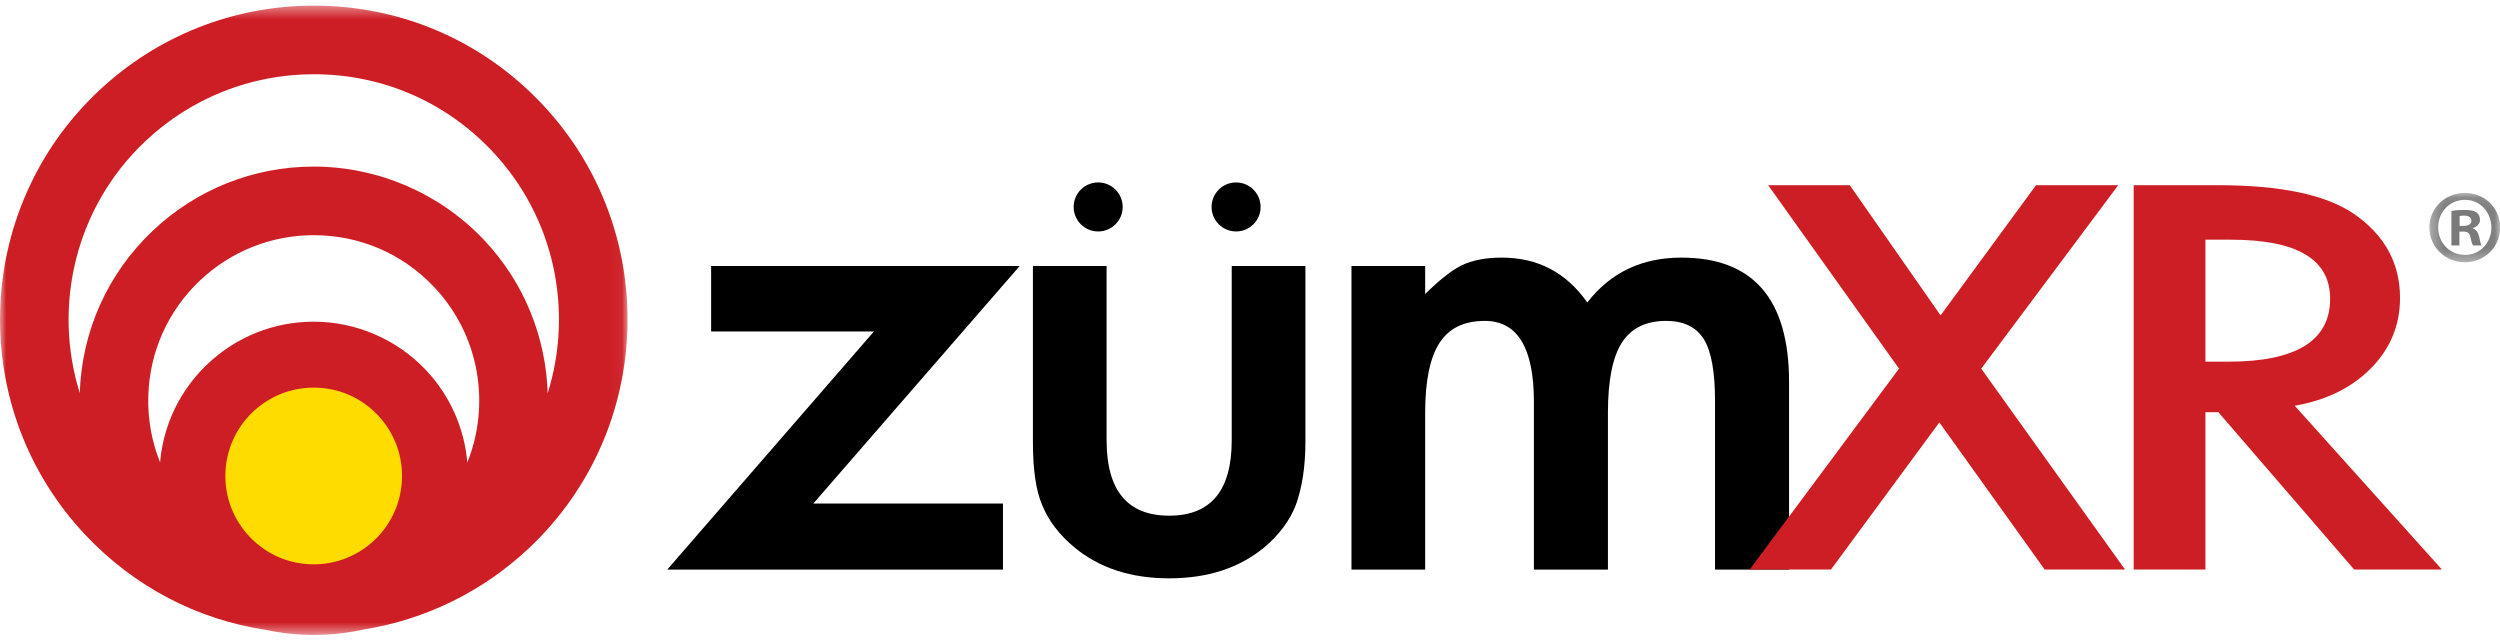 <?xml version="1.0" encoding="UTF-8"?> <svg xmlns="http://www.w3.org/2000/svg" xmlns:xlink="http://www.w3.org/1999/xlink" width="199px" height="51px" viewBox="0 0 199 51"><!-- Generator: Sketch 61.2 (89653) - https://sketch.com --><title>Group 23</title><desc>Created with Sketch.</desc><defs><polygon id="path-1" points="0 0.411 49.956 0.411 49.956 50.503 0 50.503"></polygon><polygon id="path-3" points="0.303 0.122 5.942 0.122 5.942 5.644 0.303 5.644"></polygon></defs><g id="Catalog" stroke="none" stroke-width="1" fill="none" fill-rule="evenodd"><g id="Product-Detail---zumXR" transform="translate(-64, -205)"><g id="Banner" transform="translate(0, 75)"><g id="Group-23" transform="translate(64, 130)"><polygon id="Fill-1" fill="#000000" points="64.741 40.08 76.634 40.08 79.836 40.08 79.836 45.34 53.112 45.34 69.564 26.385 56.606 26.385 56.606 21.176 58.983 21.176 81.165 21.176"></polygon><g id="Group-22" transform="translate(0, 0.037)"><path d="M88.085,21.139 L88.085,35.007 C88.085,39.01 89.745,41.011 93.066,41.011 C96.385,41.011 98.045,39.01 98.045,35.007 L98.045,21.139 L103.911,21.139 L103.911,35.132 C103.911,37.066 103.659,38.737 103.155,40.143 C102.668,41.4 101.825,42.533 100.626,43.541 C98.645,45.179 96.124,45.998 93.066,45.998 C90.023,45.998 87.512,45.179 85.531,43.541 C84.314,42.533 83.454,41.4 82.95,40.143 C82.463,39.018 82.22,37.348 82.22,35.132 L82.22,21.139 L88.085,21.139 Z" id="Fill-2" fill="#000000"></path><path d="M107.577,21.139 L113.443,21.139 L113.443,23.372 C114.573,22.248 115.538,21.487 116.338,21.09 C117.189,20.676 118.257,20.469 119.544,20.469 C122.411,20.469 124.68,21.66 126.348,24.042 C128.191,21.66 130.685,20.469 133.831,20.469 C139.549,20.469 142.409,23.769 142.409,30.368 L142.409,45.303 L136.516,45.303 L136.516,31.882 C136.516,29.566 136.221,27.929 135.63,26.969 C135.021,25.994 134.022,25.506 132.632,25.506 C131.015,25.506 129.838,26.085 129.099,27.242 C128.36,28.4 127.991,30.261 127.991,32.824 L127.991,45.303 L122.099,45.303 L122.099,31.956 C122.099,27.656 120.795,25.506 118.188,25.506 C116.537,25.506 115.333,26.093 114.578,27.267 C113.821,28.442 113.443,30.294 113.443,32.824 L113.443,45.303 L107.577,45.303 L107.577,21.139 Z" id="Fill-4" fill="#000000"></path><path d="M32.405,37.885 C32.405,41.985 29.079,45.308 24.978,45.308 C20.876,45.308 17.551,41.985 17.551,37.885 C17.551,33.785 20.876,30.463 24.978,30.463 C29.079,30.463 32.405,33.785 32.405,37.885" id="Fill-6" fill="#FFDC00"></path><g id="Group-10"><mask id="mask-2" fill="white"><use xlink:href="#path-1"></use></mask><g id="Clip-9"></g><path d="M29.801,42.964 C28.49,44.202 26.776,44.883 24.975,44.883 C23.019,44.883 21.202,44.1 19.86,42.678 C18.57,41.312 17.889,39.527 17.943,37.649 C17.997,35.771 18.778,34.027 20.145,32.737 C21.455,31.499 23.169,30.818 24.971,30.818 C26.927,30.818 28.744,31.6 30.086,33.022 C32.748,35.841 32.621,40.301 29.801,42.964 M37.199,36.782 C36.97,34.117 35.877,31.509 33.902,29.418 C31.592,26.971 28.337,25.569 24.971,25.569 C21.823,25.569 18.83,26.759 16.541,28.92 C14.335,31.004 13.003,33.767 12.741,36.765 C12.077,35.11 11.752,33.322 11.805,31.485 C11.905,27.967 13.37,24.698 15.929,22.281 C18.386,19.962 21.598,18.684 24.975,18.684 C28.641,18.684 32.045,20.151 34.559,22.815 C38.199,26.669 39.052,32.157 37.199,36.782 M11.57,11.202 C15.211,7.765 19.97,5.872 24.974,5.872 C30.405,5.872 35.449,8.046 39.176,11.993 C44.2,17.313 45.642,24.736 43.595,31.268 C43.458,26.872 41.78,22.508 38.53,19.065 C35.025,15.352 30.083,13.223 24.975,13.223 C20.198,13.223 15.654,15.03 12.18,18.31 C8.58,21.71 6.512,26.302 6.349,31.249 C4.194,24.343 5.966,16.494 11.57,11.202 M43.147,8.243 C38.377,3.192 31.923,0.411 24.974,0.411 C18.571,0.411 12.479,2.833 7.821,7.231 C-2.198,16.692 -2.651,32.539 6.809,42.558 C10.693,46.67 15.693,49.277 21.169,50.104 C22.415,50.366 23.693,50.503 24.981,50.503 C26.356,50.503 27.711,50.348 29.027,50.057 C33.919,49.259 38.472,47.029 42.135,43.569 C52.153,34.109 52.607,18.261 43.147,8.243" id="Fill-8" fill="#CE1E25" mask="url(#mask-2)"></path></g><polygon id="Fill-11" fill="#CE1E25" points="151.162 29.307 140.746 14.704 147.241 14.704 154.471 25.067 162.068 14.704 168.612 14.704 157.706 29.307 169.152 45.297 162.754 45.297 154.373 33.587 145.745 45.297 139.275 45.297"></polygon><path d="M175.553,28.752 L177.366,28.752 C182.774,28.752 185.479,27.081 185.479,23.739 C185.479,20.609 182.848,19.043 177.587,19.043 L175.553,19.043 L175.553,28.752 Z M182.66,32.259 L194.376,45.296 L187.39,45.296 L176.582,32.774 L175.553,32.774 L175.553,45.296 L169.842,45.296 L169.842,14.704 L176.532,14.704 C181.533,14.704 185.144,15.464 187.366,16.983 C189.817,18.673 191.042,20.906 191.042,23.679 C191.042,25.846 190.274,27.709 188.739,29.267 C187.202,30.826 185.176,31.823 182.66,32.259 L182.66,32.259 Z" id="Fill-13" fill="#CE1E25"></path><path d="M89.365,16.436 C89.365,17.514 88.492,18.387 87.414,18.387 C86.337,18.387 85.463,17.514 85.463,16.436 C85.463,15.359 86.337,14.485 87.414,14.485 C88.492,14.485 89.365,15.359 89.365,16.436" id="Fill-15" fill="#000000"></path><path d="M100.344,16.436 C100.344,17.514 99.47,18.387 98.393,18.387 C97.315,18.387 96.442,17.514 96.442,16.436 C96.442,15.359 97.315,14.485 98.393,14.485 C99.47,14.485 100.344,15.359 100.344,16.436" id="Fill-17" fill="#000000"></path><g id="Group-21" transform="translate(193.073, 15.196)"><mask id="mask-4" fill="white"><use xlink:href="#path-3"></use></mask><g id="Clip-20"></g><path d="M2.713,2.749 L3.014,2.749 C3.365,2.749 3.65,2.632 3.65,2.348 C3.65,2.097 3.466,1.93 3.064,1.93 C2.896,1.93 2.779,1.946 2.713,1.963 L2.713,2.749 Z M2.696,4.305 L2.06,4.305 L2.06,1.561 C2.311,1.511 2.663,1.477 3.114,1.477 C3.633,1.477 3.867,1.561 4.068,1.678 C4.219,1.796 4.336,2.013 4.336,2.28 C4.336,2.582 4.101,2.816 3.767,2.916 L3.767,2.95 C4.034,3.05 4.185,3.251 4.269,3.619 C4.353,4.038 4.403,4.205 4.47,4.305 L3.784,4.305 C3.7,4.205 3.65,3.954 3.566,3.636 C3.516,3.335 3.349,3.201 2.997,3.201 L2.696,3.201 L2.696,4.305 Z M1.006,2.866 C1.006,4.088 1.91,5.058 3.148,5.058 C4.353,5.058 5.239,4.088 5.239,2.883 C5.239,1.661 4.353,0.674 3.131,0.674 C1.91,0.674 1.006,1.661 1.006,2.866 L1.006,2.866 Z M5.942,2.866 C5.942,4.422 4.72,5.644 3.131,5.644 C1.558,5.644 0.303,4.422 0.303,2.866 C0.303,1.344 1.558,0.122 3.131,0.122 C4.72,0.122 5.942,1.344 5.942,2.866 L5.942,2.866 Z" id="Fill-19" fill="#7A7A7A" mask="url(#mask-4)"></path></g></g></g></g></g></g></svg> 